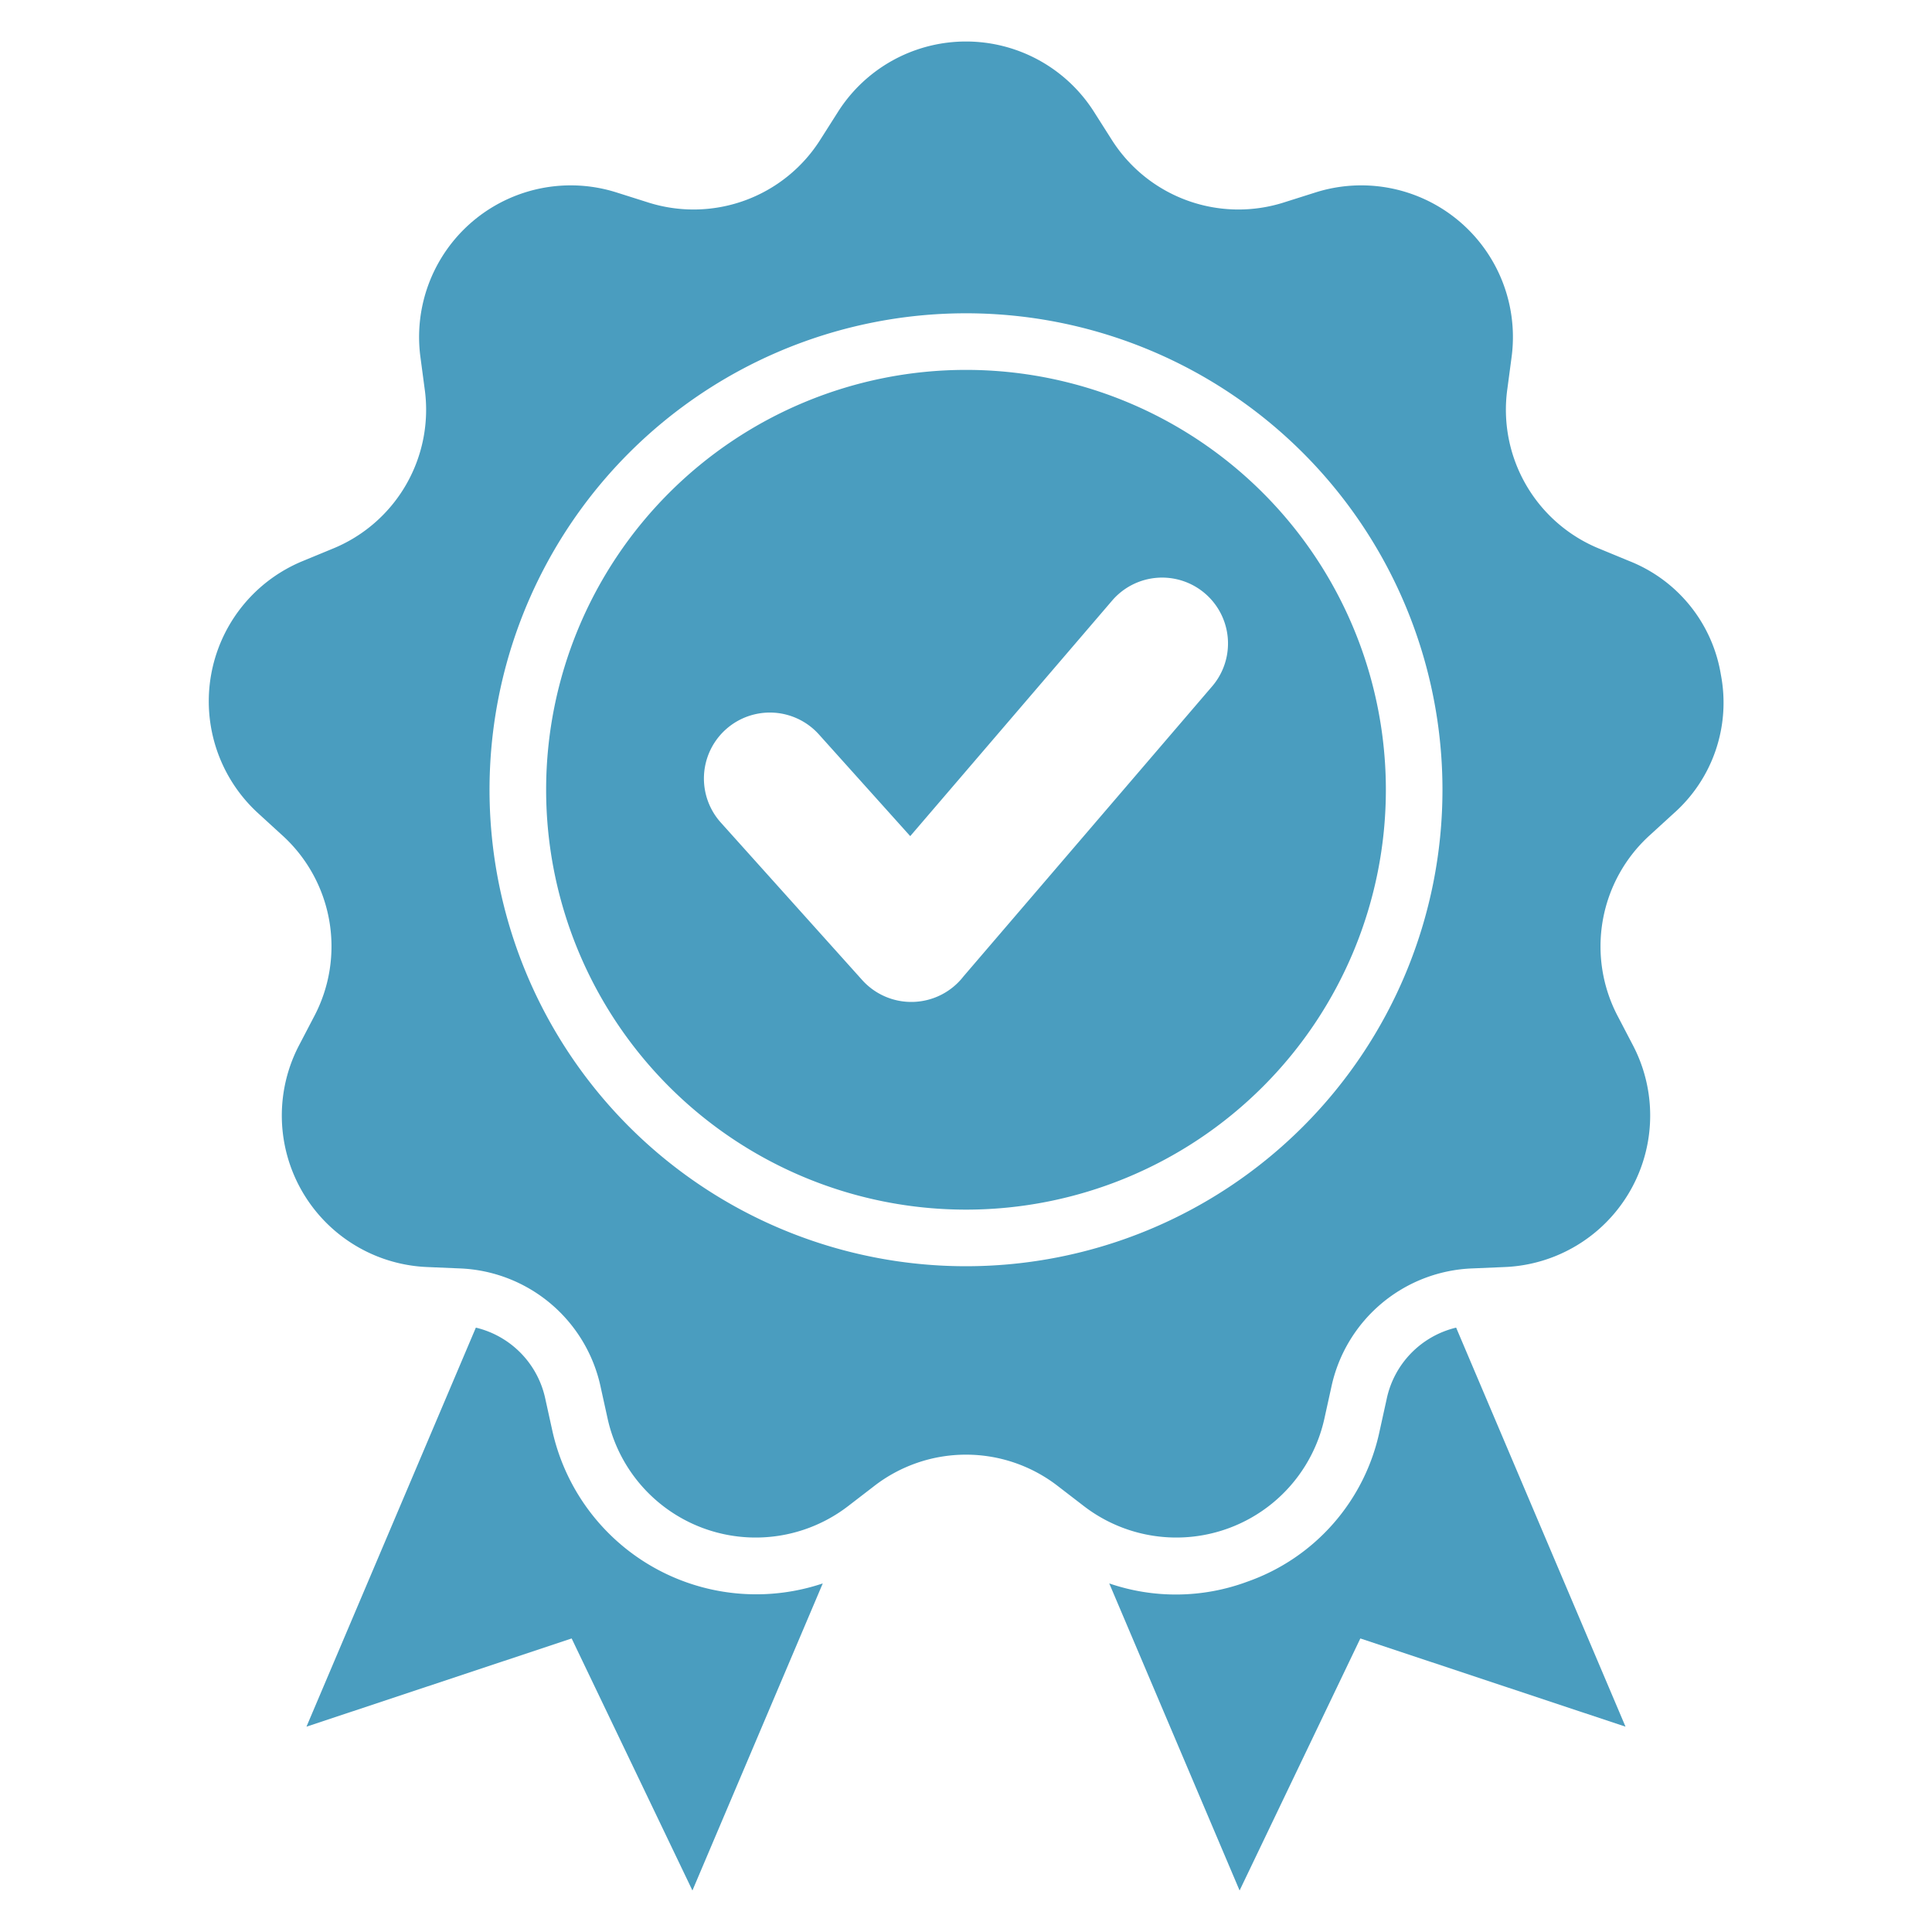 <?xml version="1.0" encoding="UTF-8"?>
<svg xmlns="http://www.w3.org/2000/svg" xmlns:xlink="http://www.w3.org/1999/xlink" width="512" height="512" x="0" y="0" viewBox="0 0 512 512" style="enable-background:new 0 0 512 512" xml:space="preserve">
  <g>
    <path fill-rule="evenodd" d="M330.61 419.141a54.433 54.433 0 0 1-36.647.482L328.505 501l32-66.792 70.275 23.378-44.888-105.752a24.673 24.673 0 0 0-18.434 19.035l-1.829 8.292a54.167 54.167 0 0 1-35.019 39.98zm-204.5-67.307L81.217 457.586l70.276-23.378L183.5 501l34.541-81.376a55.345 55.345 0 0 1-71.664-40.463l-1.828-8.292a24.676 24.676 0 0 0-18.438-19.035zM256 98.026A111.269 111.269 0 1 0 367.269 209.3 111.269 111.269 0 0 0 256 98.026zm65.24 83.846-65.9 76.876a17.505 17.505 0 0 1-26.82 1.007L191.033 218a17.474 17.474 0 1 1 25.977-23.379l24.212 26.963 53.495-62.409a17.454 17.454 0 1 1 26.523 22.7zm134.822-3a39.174 39.174 0 0 0-24.243-30.172l-7.848-3.239a39.751 39.751 0 0 1-24.5-42.44l1.119-8.419A40.187 40.187 0 0 0 348.62 51l-8.1 2.563A39.748 39.748 0 0 1 294.472 36.8l-4.552-7.164a40.185 40.185 0 0 0-67.839 0l-4.552 7.164a39.749 39.749 0 0 1-46.052 16.761L163.382 51a40.186 40.186 0 0 0-51.967 43.606l1.119 8.417a39.749 39.749 0 0 1-24.5 42.441l-7.849 3.24A40.185 40.185 0 0 0 68.4 215.51l6.268 5.73a39.747 39.747 0 0 1 8.51 48.26l-3.929 7.525a40.187 40.187 0 0 0 33.919 58.752l8.483.359a39.752 39.752 0 0 1 37.541 31.5l1.828 8.292a40.185 40.185 0 0 0 63.747 23.2l6.73-5.178a39.748 39.748 0 0 1 49.006 0l6.73 5.178a40.187 40.187 0 0 0 63.748-23.2l1.829-8.292a39.746 39.746 0 0 1 37.541-31.5l8.48-.36a40.186 40.186 0 0 0 33.921-58.75l-3.929-7.527a39.748 39.748 0 0 1 8.509-48.261l6.267-5.73a39.168 39.168 0 0 0 12.463-36.637zM256 335.564A126.269 126.269 0 1 1 382.269 209.3 126.273 126.273 0 0 1 256 335.564z" fill="#4a9dbf" opacity="1" data-original="#000000"></path>
  </g>
</svg>
